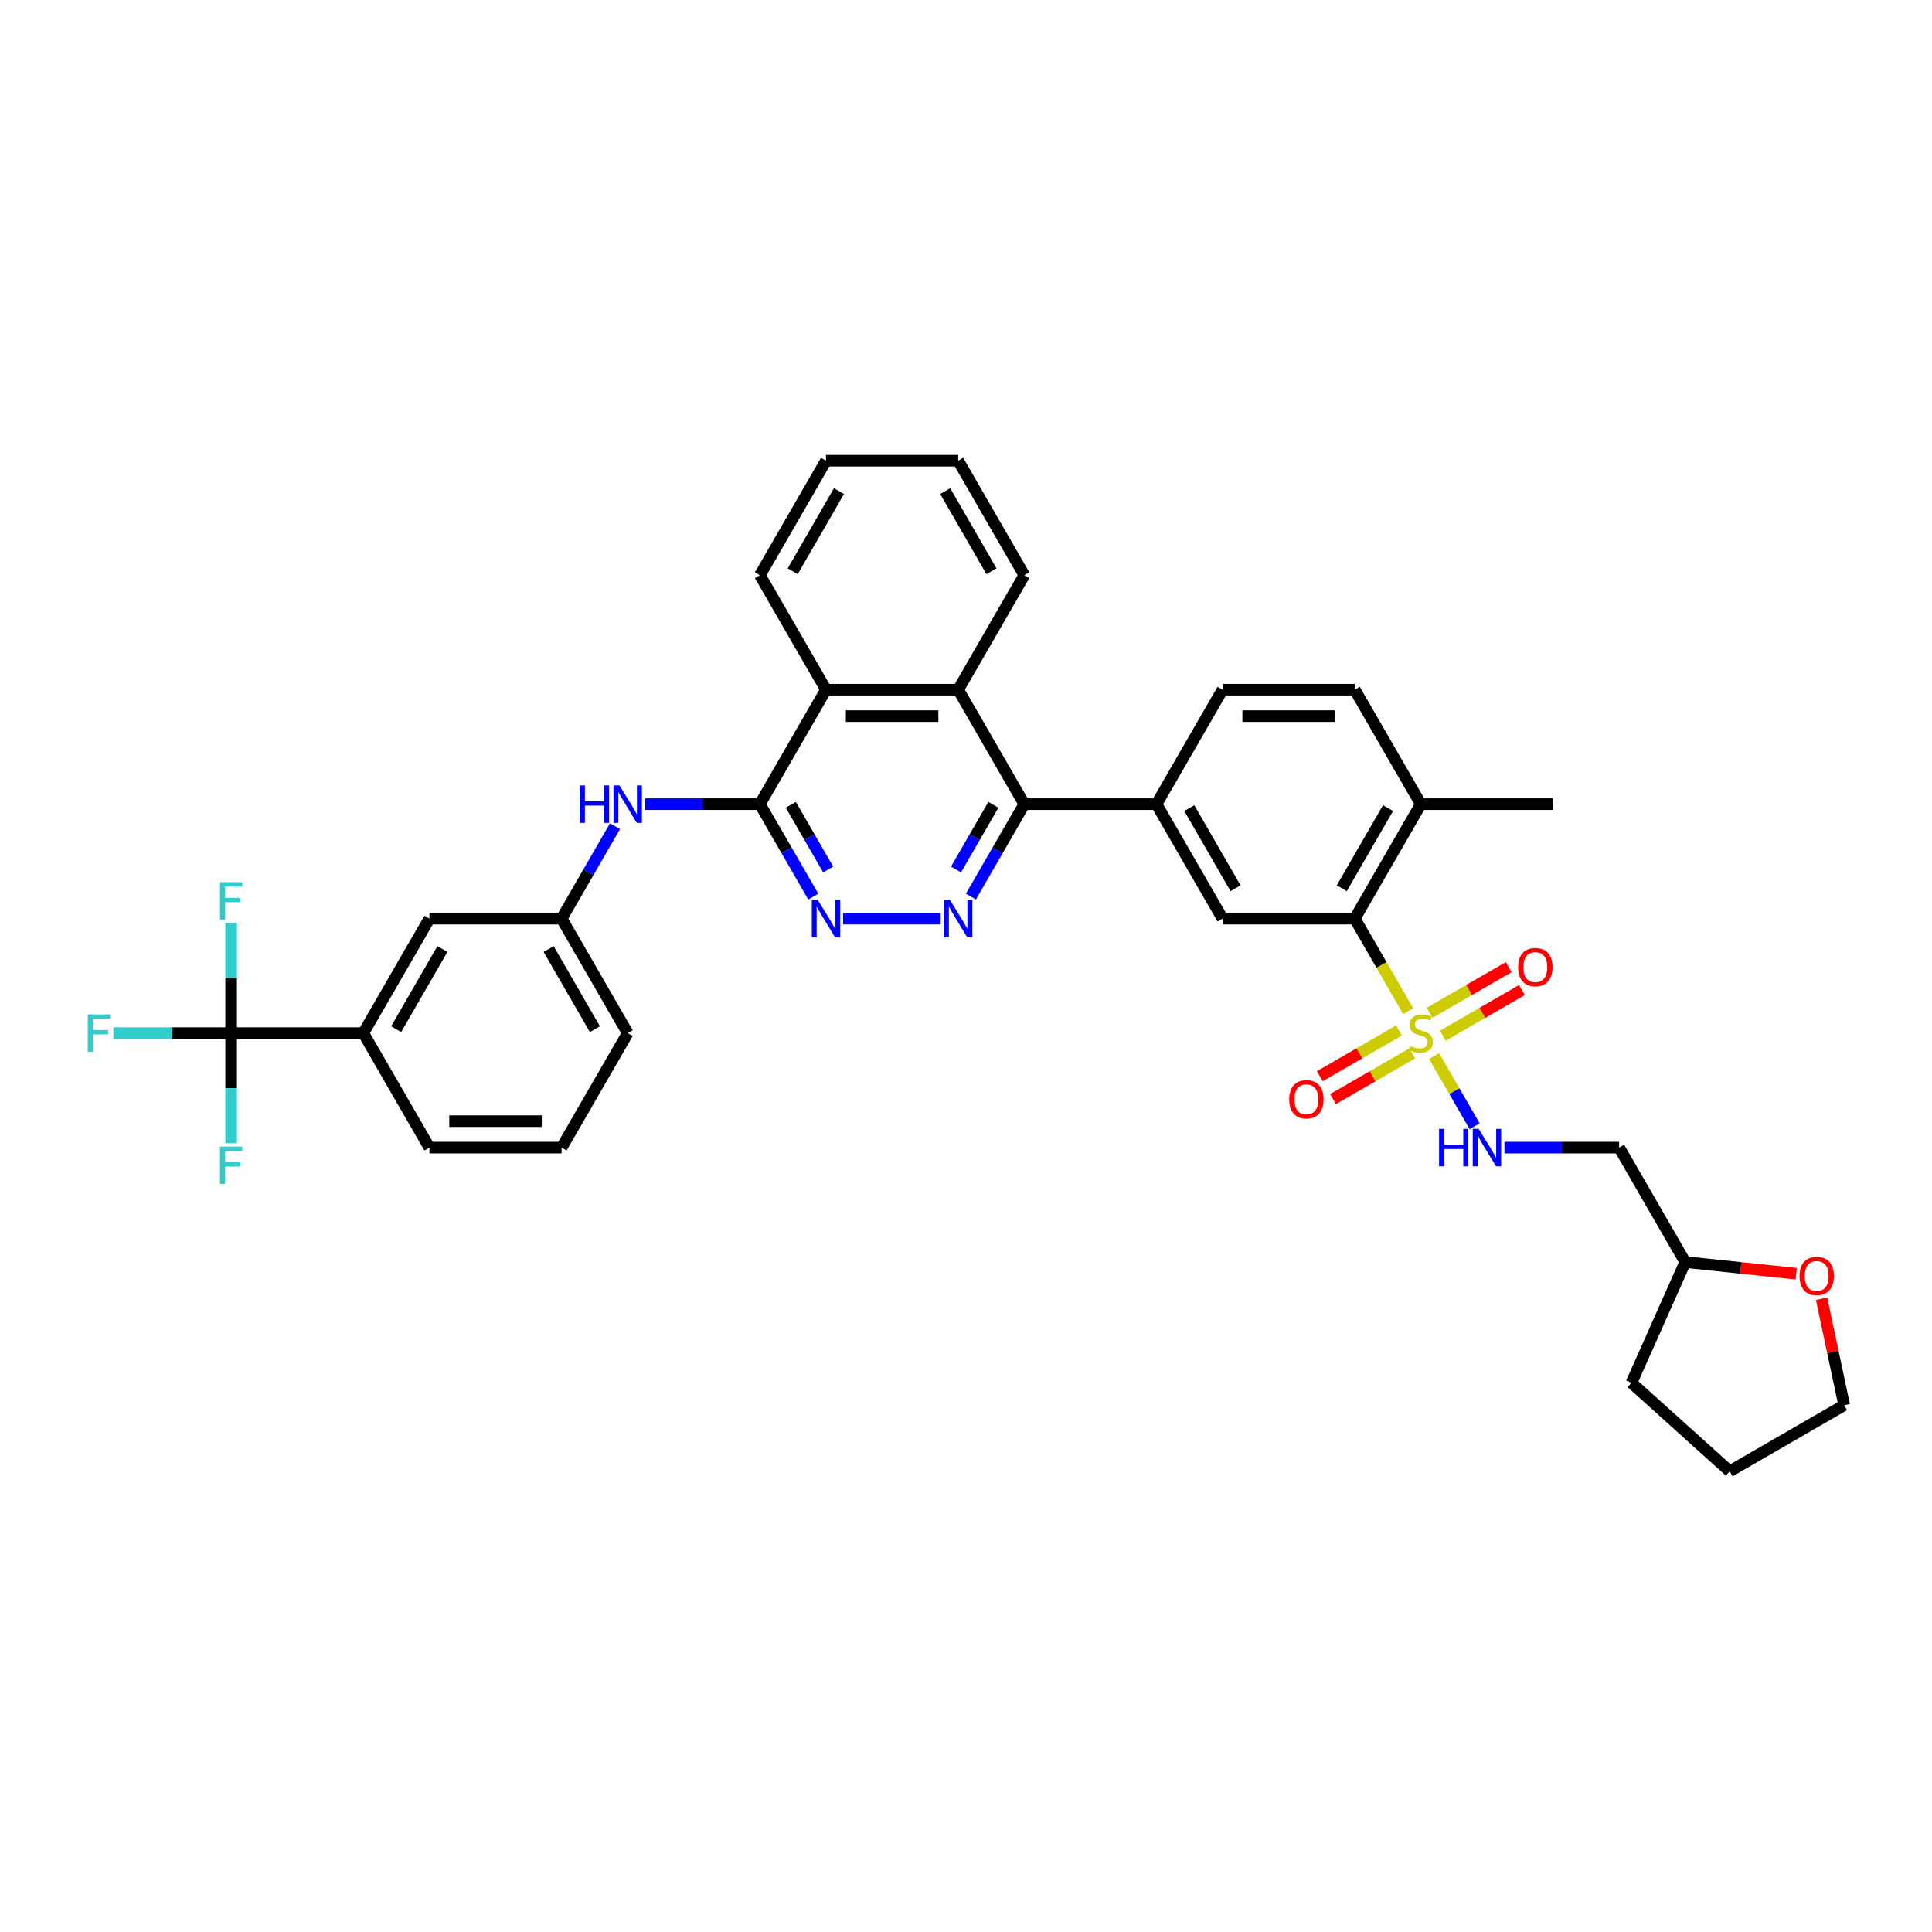 <?xml version='1.0' encoding='iso-8859-1'?>
<svg version='1.1' baseProfile='full'
              xmlns='http://www.w3.org/2000/svg'
                      xmlns:rdkit='http://www.rdkit.org/xml'
                      xmlns:xlink='http://www.w3.org/1999/xlink'
                  xml:space='preserve'
width='1000px' height='1000px' viewBox='0 0 1000 1000'>
<!-- END OF HEADER -->
<rect style='opacity:1.0;fill:#FFFFFF;stroke:none' width='1000' height='1000' x='0' y='0'> </rect>
<path class='bond-2' d='M 728.865,523.366 L 715.042,499.424' style='fill:none;fill-rule:evenodd;stroke:#CCCC00;stroke-width:6px;stroke-linecap:butt;stroke-linejoin:miter;stroke-opacity:1' />
<path class='bond-2' d='M 715.042,499.424 L 701.22,475.483' style='fill:none;fill-rule:evenodd;stroke:#000000;stroke-width:6px;stroke-linecap:butt;stroke-linejoin:miter;stroke-opacity:1' />
<path class='bond-10' d='M 742.296,546.629 L 752.777,564.783' style='fill:none;fill-rule:evenodd;stroke:#CCCC00;stroke-width:6px;stroke-linecap:butt;stroke-linejoin:miter;stroke-opacity:1' />
<path class='bond-10' d='M 752.777,564.783 L 763.258,582.937' style='fill:none;fill-rule:evenodd;stroke:#0000FF;stroke-width:6px;stroke-linecap:butt;stroke-linejoin:miter;stroke-opacity:1' />
<path class='bond-13' d='M 724.086,533.387 L 703.609,545.209' style='fill:none;fill-rule:evenodd;stroke:#CCCC00;stroke-width:6px;stroke-linecap:butt;stroke-linejoin:miter;stroke-opacity:1' />
<path class='bond-13' d='M 703.609,545.209 L 683.131,557.032' style='fill:none;fill-rule:evenodd;stroke:#FF0000;stroke-width:6px;stroke-linecap:butt;stroke-linejoin:miter;stroke-opacity:1' />
<path class='bond-13' d='M 730.928,545.238 L 710.451,557.06' style='fill:none;fill-rule:evenodd;stroke:#CCCC00;stroke-width:6px;stroke-linecap:butt;stroke-linejoin:miter;stroke-opacity:1' />
<path class='bond-13' d='M 710.451,557.06 L 689.973,568.883' style='fill:none;fill-rule:evenodd;stroke:#FF0000;stroke-width:6px;stroke-linecap:butt;stroke-linejoin:miter;stroke-opacity:1' />
<path class='bond-14' d='M 746.775,536.089 L 767.252,524.266' style='fill:none;fill-rule:evenodd;stroke:#CCCC00;stroke-width:6px;stroke-linecap:butt;stroke-linejoin:miter;stroke-opacity:1' />
<path class='bond-14' d='M 767.252,524.266 L 787.729,512.443' style='fill:none;fill-rule:evenodd;stroke:#FF0000;stroke-width:6px;stroke-linecap:butt;stroke-linejoin:miter;stroke-opacity:1' />
<path class='bond-14' d='M 739.932,524.238 L 760.41,512.415' style='fill:none;fill-rule:evenodd;stroke:#CCCC00;stroke-width:6px;stroke-linecap:butt;stroke-linejoin:miter;stroke-opacity:1' />
<path class='bond-14' d='M 760.41,512.415 L 780.887,500.592' style='fill:none;fill-rule:evenodd;stroke:#FF0000;stroke-width:6px;stroke-linecap:butt;stroke-linejoin:miter;stroke-opacity:1' />
<path class='bond-0' d='M 502.536,464.084 L 516.351,440.156' style='fill:none;fill-rule:evenodd;stroke:#0000FF;stroke-width:6px;stroke-linecap:butt;stroke-linejoin:miter;stroke-opacity:1' />
<path class='bond-0' d='M 516.351,440.156 L 530.166,416.228' style='fill:none;fill-rule:evenodd;stroke:#000000;stroke-width:6px;stroke-linecap:butt;stroke-linejoin:miter;stroke-opacity:1' />
<path class='bond-0' d='M 494.83,450.063 L 504.5,433.314' style='fill:none;fill-rule:evenodd;stroke:#0000FF;stroke-width:6px;stroke-linecap:butt;stroke-linejoin:miter;stroke-opacity:1' />
<path class='bond-0' d='M 504.5,433.314 L 514.171,416.564' style='fill:none;fill-rule:evenodd;stroke:#000000;stroke-width:6px;stroke-linecap:butt;stroke-linejoin:miter;stroke-opacity:1' />
<path class='bond-4' d='M 486.896,475.483 L 436.366,475.483' style='fill:none;fill-rule:evenodd;stroke:#0000FF;stroke-width:6px;stroke-linecap:butt;stroke-linejoin:miter;stroke-opacity:1' />
<path class='bond-1' d='M 393.323,416.228 L 427.534,356.973' style='fill:none;fill-rule:evenodd;stroke:#000000;stroke-width:6px;stroke-linecap:butt;stroke-linejoin:miter;stroke-opacity:1' />
<path class='bond-11' d='M 393.323,416.228 L 363.642,416.228' style='fill:none;fill-rule:evenodd;stroke:#000000;stroke-width:6px;stroke-linecap:butt;stroke-linejoin:miter;stroke-opacity:1' />
<path class='bond-11' d='M 363.642,416.228 L 333.96,416.228' style='fill:none;fill-rule:evenodd;stroke:#0000FF;stroke-width:6px;stroke-linecap:butt;stroke-linejoin:miter;stroke-opacity:1' />
<path class='bond-39' d='M 393.323,416.228 L 407.138,440.156' style='fill:none;fill-rule:evenodd;stroke:#000000;stroke-width:6px;stroke-linecap:butt;stroke-linejoin:miter;stroke-opacity:1' />
<path class='bond-39' d='M 407.138,440.156 L 420.952,464.084' style='fill:none;fill-rule:evenodd;stroke:#0000FF;stroke-width:6px;stroke-linecap:butt;stroke-linejoin:miter;stroke-opacity:1' />
<path class='bond-39' d='M 409.318,416.564 L 418.989,433.314' style='fill:none;fill-rule:evenodd;stroke:#000000;stroke-width:6px;stroke-linecap:butt;stroke-linejoin:miter;stroke-opacity:1' />
<path class='bond-39' d='M 418.989,433.314 L 428.659,450.063' style='fill:none;fill-rule:evenodd;stroke:#0000FF;stroke-width:6px;stroke-linecap:butt;stroke-linejoin:miter;stroke-opacity:1' />
<path class='bond-8' d='M 701.22,475.483 L 632.798,475.483' style='fill:none;fill-rule:evenodd;stroke:#000000;stroke-width:6px;stroke-linecap:butt;stroke-linejoin:miter;stroke-opacity:1' />
<path class='bond-15' d='M 701.22,475.483 L 735.43,416.228' style='fill:none;fill-rule:evenodd;stroke:#000000;stroke-width:6px;stroke-linecap:butt;stroke-linejoin:miter;stroke-opacity:1' />
<path class='bond-15' d='M 694.5,459.753 L 718.448,418.274' style='fill:none;fill-rule:evenodd;stroke:#000000;stroke-width:6px;stroke-linecap:butt;stroke-linejoin:miter;stroke-opacity:1' />
<path class='bond-3' d='M 530.166,416.228 L 598.587,416.228' style='fill:none;fill-rule:evenodd;stroke:#000000;stroke-width:6px;stroke-linecap:butt;stroke-linejoin:miter;stroke-opacity:1' />
<path class='bond-6' d='M 530.166,416.228 L 495.955,356.973' style='fill:none;fill-rule:evenodd;stroke:#000000;stroke-width:6px;stroke-linecap:butt;stroke-linejoin:miter;stroke-opacity:1' />
<path class='bond-5' d='M 119.637,534.738 L 188.059,534.738' style='fill:none;fill-rule:evenodd;stroke:#000000;stroke-width:6px;stroke-linecap:butt;stroke-linejoin:miter;stroke-opacity:1' />
<path class='bond-22' d='M 119.637,534.738 L 89.162,534.738' style='fill:none;fill-rule:evenodd;stroke:#000000;stroke-width:6px;stroke-linecap:butt;stroke-linejoin:miter;stroke-opacity:1' />
<path class='bond-22' d='M 89.162,534.738 L 58.687,534.738' style='fill:none;fill-rule:evenodd;stroke:#33CCCC;stroke-width:6px;stroke-linecap:butt;stroke-linejoin:miter;stroke-opacity:1' />
<path class='bond-23' d='M 119.637,534.738 L 119.637,506.226' style='fill:none;fill-rule:evenodd;stroke:#000000;stroke-width:6px;stroke-linecap:butt;stroke-linejoin:miter;stroke-opacity:1' />
<path class='bond-23' d='M 119.637,506.226 L 119.637,477.715' style='fill:none;fill-rule:evenodd;stroke:#33CCCC;stroke-width:6px;stroke-linecap:butt;stroke-linejoin:miter;stroke-opacity:1' />
<path class='bond-24' d='M 119.637,534.738 L 119.637,563.249' style='fill:none;fill-rule:evenodd;stroke:#000000;stroke-width:6px;stroke-linecap:butt;stroke-linejoin:miter;stroke-opacity:1' />
<path class='bond-24' d='M 119.637,563.249 L 119.637,591.76' style='fill:none;fill-rule:evenodd;stroke:#33CCCC;stroke-width:6px;stroke-linecap:butt;stroke-linejoin:miter;stroke-opacity:1' />
<path class='bond-9' d='M 495.955,356.973 L 427.534,356.973' style='fill:none;fill-rule:evenodd;stroke:#000000;stroke-width:6px;stroke-linecap:butt;stroke-linejoin:miter;stroke-opacity:1' />
<path class='bond-9' d='M 485.692,370.658 L 437.797,370.658' style='fill:none;fill-rule:evenodd;stroke:#000000;stroke-width:6px;stroke-linecap:butt;stroke-linejoin:miter;stroke-opacity:1' />
<path class='bond-26' d='M 495.955,356.973 L 530.166,297.719' style='fill:none;fill-rule:evenodd;stroke:#000000;stroke-width:6px;stroke-linecap:butt;stroke-linejoin:miter;stroke-opacity:1' />
<path class='bond-7' d='M 598.587,416.228 L 632.798,475.483' style='fill:none;fill-rule:evenodd;stroke:#000000;stroke-width:6px;stroke-linecap:butt;stroke-linejoin:miter;stroke-opacity:1' />
<path class='bond-7' d='M 615.57,418.274 L 639.517,459.753' style='fill:none;fill-rule:evenodd;stroke:#000000;stroke-width:6px;stroke-linecap:butt;stroke-linejoin:miter;stroke-opacity:1' />
<path class='bond-37' d='M 598.587,416.228 L 632.798,356.973' style='fill:none;fill-rule:evenodd;stroke:#000000;stroke-width:6px;stroke-linecap:butt;stroke-linejoin:miter;stroke-opacity:1' />
<path class='bond-27' d='M 427.534,356.973 L 393.323,297.719' style='fill:none;fill-rule:evenodd;stroke:#000000;stroke-width:6px;stroke-linecap:butt;stroke-linejoin:miter;stroke-opacity:1' />
<path class='bond-19' d='M 778.7,593.992 L 808.381,593.992' style='fill:none;fill-rule:evenodd;stroke:#0000FF;stroke-width:6px;stroke-linecap:butt;stroke-linejoin:miter;stroke-opacity:1' />
<path class='bond-19' d='M 808.381,593.992 L 838.062,593.992' style='fill:none;fill-rule:evenodd;stroke:#000000;stroke-width:6px;stroke-linecap:butt;stroke-linejoin:miter;stroke-opacity:1' />
<path class='bond-16' d='M 318.32,427.627 L 304.506,451.555' style='fill:none;fill-rule:evenodd;stroke:#0000FF;stroke-width:6px;stroke-linecap:butt;stroke-linejoin:miter;stroke-opacity:1' />
<path class='bond-16' d='M 304.506,451.555 L 290.691,475.483' style='fill:none;fill-rule:evenodd;stroke:#000000;stroke-width:6px;stroke-linecap:butt;stroke-linejoin:miter;stroke-opacity:1' />
<path class='bond-12' d='M 188.059,534.738 L 222.269,475.483' style='fill:none;fill-rule:evenodd;stroke:#000000;stroke-width:6px;stroke-linecap:butt;stroke-linejoin:miter;stroke-opacity:1' />
<path class='bond-12' d='M 205.041,532.692 L 228.989,491.213' style='fill:none;fill-rule:evenodd;stroke:#000000;stroke-width:6px;stroke-linecap:butt;stroke-linejoin:miter;stroke-opacity:1' />
<path class='bond-41' d='M 188.059,534.738 L 222.269,593.992' style='fill:none;fill-rule:evenodd;stroke:#000000;stroke-width:6px;stroke-linecap:butt;stroke-linejoin:miter;stroke-opacity:1' />
<path class='bond-21' d='M 735.43,416.228 L 701.22,356.973' style='fill:none;fill-rule:evenodd;stroke:#000000;stroke-width:6px;stroke-linecap:butt;stroke-linejoin:miter;stroke-opacity:1' />
<path class='bond-32' d='M 735.43,416.228 L 803.852,416.228' style='fill:none;fill-rule:evenodd;stroke:#000000;stroke-width:6px;stroke-linecap:butt;stroke-linejoin:miter;stroke-opacity:1' />
<path class='bond-17' d='M 290.691,475.483 L 222.269,475.483' style='fill:none;fill-rule:evenodd;stroke:#000000;stroke-width:6px;stroke-linecap:butt;stroke-linejoin:miter;stroke-opacity:1' />
<path class='bond-30' d='M 290.691,475.483 L 324.901,534.738' style='fill:none;fill-rule:evenodd;stroke:#000000;stroke-width:6px;stroke-linecap:butt;stroke-linejoin:miter;stroke-opacity:1' />
<path class='bond-30' d='M 283.971,491.213 L 307.919,532.692' style='fill:none;fill-rule:evenodd;stroke:#000000;stroke-width:6px;stroke-linecap:butt;stroke-linejoin:miter;stroke-opacity:1' />
<path class='bond-18' d='M 632.798,356.973 L 701.22,356.973' style='fill:none;fill-rule:evenodd;stroke:#000000;stroke-width:6px;stroke-linecap:butt;stroke-linejoin:miter;stroke-opacity:1' />
<path class='bond-18' d='M 643.061,370.658 L 690.956,370.658' style='fill:none;fill-rule:evenodd;stroke:#000000;stroke-width:6px;stroke-linecap:butt;stroke-linejoin:miter;stroke-opacity:1' />
<path class='bond-25' d='M 838.062,593.992 L 872.273,653.247' style='fill:none;fill-rule:evenodd;stroke:#000000;stroke-width:6px;stroke-linecap:butt;stroke-linejoin:miter;stroke-opacity:1' />
<path class='bond-20' d='M 929.715,659.284 L 900.994,656.266' style='fill:none;fill-rule:evenodd;stroke:#FF0000;stroke-width:6px;stroke-linecap:butt;stroke-linejoin:miter;stroke-opacity:1' />
<path class='bond-20' d='M 900.994,656.266 L 872.273,653.247' style='fill:none;fill-rule:evenodd;stroke:#000000;stroke-width:6px;stroke-linecap:butt;stroke-linejoin:miter;stroke-opacity:1' />
<path class='bond-31' d='M 942.83,672.209 L 948.688,699.767' style='fill:none;fill-rule:evenodd;stroke:#FF0000;stroke-width:6px;stroke-linecap:butt;stroke-linejoin:miter;stroke-opacity:1' />
<path class='bond-31' d='M 948.688,699.767 L 954.545,727.325' style='fill:none;fill-rule:evenodd;stroke:#000000;stroke-width:6px;stroke-linecap:butt;stroke-linejoin:miter;stroke-opacity:1' />
<path class='bond-33' d='M 872.273,653.247 L 844.444,715.753' style='fill:none;fill-rule:evenodd;stroke:#000000;stroke-width:6px;stroke-linecap:butt;stroke-linejoin:miter;stroke-opacity:1' />
<path class='bond-34' d='M 530.166,297.719 L 495.955,238.464' style='fill:none;fill-rule:evenodd;stroke:#000000;stroke-width:6px;stroke-linecap:butt;stroke-linejoin:miter;stroke-opacity:1' />
<path class='bond-34' d='M 513.183,295.673 L 489.236,254.194' style='fill:none;fill-rule:evenodd;stroke:#000000;stroke-width:6px;stroke-linecap:butt;stroke-linejoin:miter;stroke-opacity:1' />
<path class='bond-40' d='M 393.323,297.719 L 427.534,238.464' style='fill:none;fill-rule:evenodd;stroke:#000000;stroke-width:6px;stroke-linecap:butt;stroke-linejoin:miter;stroke-opacity:1' />
<path class='bond-40' d='M 410.306,295.673 L 434.253,254.194' style='fill:none;fill-rule:evenodd;stroke:#000000;stroke-width:6px;stroke-linecap:butt;stroke-linejoin:miter;stroke-opacity:1' />
<path class='bond-28' d='M 222.269,593.992 L 290.691,593.992' style='fill:none;fill-rule:evenodd;stroke:#000000;stroke-width:6px;stroke-linecap:butt;stroke-linejoin:miter;stroke-opacity:1' />
<path class='bond-28' d='M 232.533,580.308 L 280.428,580.308' style='fill:none;fill-rule:evenodd;stroke:#000000;stroke-width:6px;stroke-linecap:butt;stroke-linejoin:miter;stroke-opacity:1' />
<path class='bond-29' d='M 290.691,593.992 L 324.901,534.738' style='fill:none;fill-rule:evenodd;stroke:#000000;stroke-width:6px;stroke-linecap:butt;stroke-linejoin:miter;stroke-opacity:1' />
<path class='bond-38' d='M 954.545,727.325 L 895.291,761.536' style='fill:none;fill-rule:evenodd;stroke:#000000;stroke-width:6px;stroke-linecap:butt;stroke-linejoin:miter;stroke-opacity:1' />
<path class='bond-36' d='M 844.444,715.753 L 895.291,761.536' style='fill:none;fill-rule:evenodd;stroke:#000000;stroke-width:6px;stroke-linecap:butt;stroke-linejoin:miter;stroke-opacity:1' />
<path class='bond-35' d='M 495.955,238.464 L 427.534,238.464' style='fill:none;fill-rule:evenodd;stroke:#000000;stroke-width:6px;stroke-linecap:butt;stroke-linejoin:miter;stroke-opacity:1' />
<path  class='atom-0' d='M 729.957 541.388
Q 730.175 541.47, 731.079 541.853
Q 731.982 542.237, 732.967 542.483
Q 733.98 542.702, 734.965 542.702
Q 736.799 542.702, 737.866 541.826
Q 738.933 540.923, 738.933 539.363
Q 738.933 538.295, 738.386 537.639
Q 737.866 536.982, 737.045 536.626
Q 736.224 536.27, 734.856 535.86
Q 733.131 535.34, 732.091 534.847
Q 731.079 534.354, 730.34 533.314
Q 729.628 532.274, 729.628 530.523
Q 729.628 528.087, 731.27 526.582
Q 732.94 525.076, 736.224 525.076
Q 738.468 525.076, 741.013 526.144
L 740.384 528.251
Q 738.058 527.293, 736.306 527.293
Q 734.418 527.293, 733.378 528.087
Q 732.338 528.853, 732.365 530.194
Q 732.365 531.234, 732.885 531.864
Q 733.432 532.493, 734.199 532.849
Q 734.992 533.205, 736.306 533.615
Q 738.058 534.163, 739.098 534.71
Q 740.138 535.258, 740.877 536.38
Q 741.643 537.474, 741.643 539.363
Q 741.643 542.045, 739.837 543.496
Q 738.058 544.919, 735.074 544.919
Q 733.35 544.919, 732.037 544.536
Q 730.75 544.18, 729.218 543.55
L 729.957 541.388
' fill='#CCCC00'/>
<path  class='atom-1' d='M 491.672 465.794
L 498.021 476.058
Q 498.651 477.07, 499.664 478.904
Q 500.676 480.738, 500.731 480.847
L 500.731 465.794
L 503.304 465.794
L 503.304 485.171
L 500.649 485.171
L 493.834 473.95
Q 493.04 472.637, 492.192 471.131
Q 491.371 469.626, 491.125 469.161
L 491.125 485.171
L 488.607 485.171
L 488.607 465.794
L 491.672 465.794
' fill='#0000FF'/>
<path  class='atom-5' d='M 423.25 465.794
L 429.6 476.058
Q 430.229 477.07, 431.242 478.904
Q 432.255 480.738, 432.309 480.847
L 432.309 465.794
L 434.882 465.794
L 434.882 485.171
L 432.227 485.171
L 425.413 473.95
Q 424.619 472.637, 423.77 471.131
Q 422.949 469.626, 422.703 469.161
L 422.703 485.171
L 420.185 485.171
L 420.185 465.794
L 423.25 465.794
' fill='#0000FF'/>
<path  class='atom-11' d='M 744.859 584.304
L 747.486 584.304
L 747.486 592.542
L 757.394 592.542
L 757.394 584.304
L 760.021 584.304
L 760.021 603.681
L 757.394 603.681
L 757.394 594.731
L 747.486 594.731
L 747.486 603.681
L 744.859 603.681
L 744.859 584.304
' fill='#0000FF'/>
<path  class='atom-11' d='M 765.358 584.304
L 771.707 594.567
Q 772.337 595.58, 773.349 597.413
Q 774.362 599.247, 774.417 599.357
L 774.417 584.304
L 776.989 584.304
L 776.989 603.681
L 774.335 603.681
L 767.52 592.46
Q 766.726 591.146, 765.878 589.641
Q 765.057 588.135, 764.81 587.67
L 764.81 603.681
L 762.293 603.681
L 762.293 584.304
L 765.358 584.304
' fill='#0000FF'/>
<path  class='atom-12' d='M 300.119 406.54
L 302.747 406.54
L 302.747 414.778
L 312.654 414.778
L 312.654 406.54
L 315.281 406.54
L 315.281 425.917
L 312.654 425.917
L 312.654 416.967
L 302.747 416.967
L 302.747 425.917
L 300.119 425.917
L 300.119 406.54
' fill='#0000FF'/>
<path  class='atom-12' d='M 320.618 406.54
L 326.968 416.803
Q 327.597 417.816, 328.61 419.649
Q 329.623 421.483, 329.677 421.592
L 329.677 406.54
L 332.25 406.54
L 332.25 425.917
L 329.595 425.917
L 322.78 414.695
Q 321.987 413.382, 321.138 411.877
Q 320.317 410.371, 320.071 409.906
L 320.071 425.917
L 317.553 425.917
L 317.553 406.54
L 320.618 406.54
' fill='#0000FF'/>
<path  class='atom-14' d='M 667.281 569.003
Q 667.281 564.35, 669.58 561.75
Q 671.879 559.15, 676.176 559.15
Q 680.472 559.15, 682.771 561.75
Q 685.07 564.35, 685.07 569.003
Q 685.07 573.71, 682.744 576.393
Q 680.418 579.047, 676.176 579.047
Q 671.906 579.047, 669.58 576.393
Q 667.281 573.738, 667.281 569.003
M 676.176 576.858
Q 679.131 576.858, 680.719 574.887
Q 682.333 572.889, 682.333 569.003
Q 682.333 565.199, 680.719 563.283
Q 679.131 561.34, 676.176 561.34
Q 673.22 561.34, 671.605 563.256
Q 670.018 565.171, 670.018 569.003
Q 670.018 572.917, 671.605 574.887
Q 673.22 576.858, 676.176 576.858
' fill='#FF0000'/>
<path  class='atom-15' d='M 785.79 500.582
Q 785.79 495.929, 788.089 493.329
Q 790.388 490.729, 794.685 490.729
Q 798.982 490.729, 801.281 493.329
Q 803.58 495.929, 803.58 500.582
Q 803.58 505.289, 801.253 507.971
Q 798.927 510.626, 794.685 510.626
Q 790.415 510.626, 788.089 507.971
Q 785.79 505.316, 785.79 500.582
M 794.685 508.436
Q 797.641 508.436, 799.228 506.466
Q 800.843 504.468, 800.843 500.582
Q 800.843 496.777, 799.228 494.862
Q 797.641 492.918, 794.685 492.918
Q 791.729 492.918, 790.114 494.834
Q 788.527 496.75, 788.527 500.582
Q 788.527 504.495, 790.114 506.466
Q 791.729 508.436, 794.685 508.436
' fill='#FF0000'/>
<path  class='atom-21' d='M 931.425 660.454
Q 931.425 655.801, 933.724 653.201
Q 936.023 650.601, 940.32 650.601
Q 944.617 650.601, 946.916 653.201
Q 949.215 655.801, 949.215 660.454
Q 949.215 665.161, 946.888 667.843
Q 944.562 670.498, 940.32 670.498
Q 936.05 670.498, 933.724 667.843
Q 931.425 665.189, 931.425 660.454
M 940.32 668.309
Q 943.276 668.309, 944.863 666.338
Q 946.478 664.34, 946.478 660.454
Q 946.478 656.65, 944.863 654.734
Q 943.276 652.791, 940.32 652.791
Q 937.364 652.791, 935.749 654.706
Q 934.162 656.622, 934.162 660.454
Q 934.162 664.367, 935.749 666.338
Q 937.364 668.309, 940.32 668.309
' fill='#FF0000'/>
<path  class='atom-23' d='M 45.455 525.049
L 56.977 525.049
L 56.977 527.266
L 48.055 527.266
L 48.055 533.15
L 55.992 533.15
L 55.992 535.394
L 48.055 535.394
L 48.055 544.426
L 45.455 544.426
L 45.455 525.049
' fill='#33CCCC'/>
<path  class='atom-24' d='M 113.876 456.628
L 125.398 456.628
L 125.398 458.844
L 116.476 458.844
L 116.476 464.729
L 124.413 464.729
L 124.413 466.973
L 116.476 466.973
L 116.476 476.005
L 113.876 476.005
L 113.876 456.628
' fill='#33CCCC'/>
<path  class='atom-25' d='M 113.876 593.471
L 125.398 593.471
L 125.398 595.687
L 116.476 595.687
L 116.476 601.572
L 124.413 601.572
L 124.413 603.816
L 116.476 603.816
L 116.476 612.848
L 113.876 612.848
L 113.876 593.471
' fill='#33CCCC'/>
</svg>
